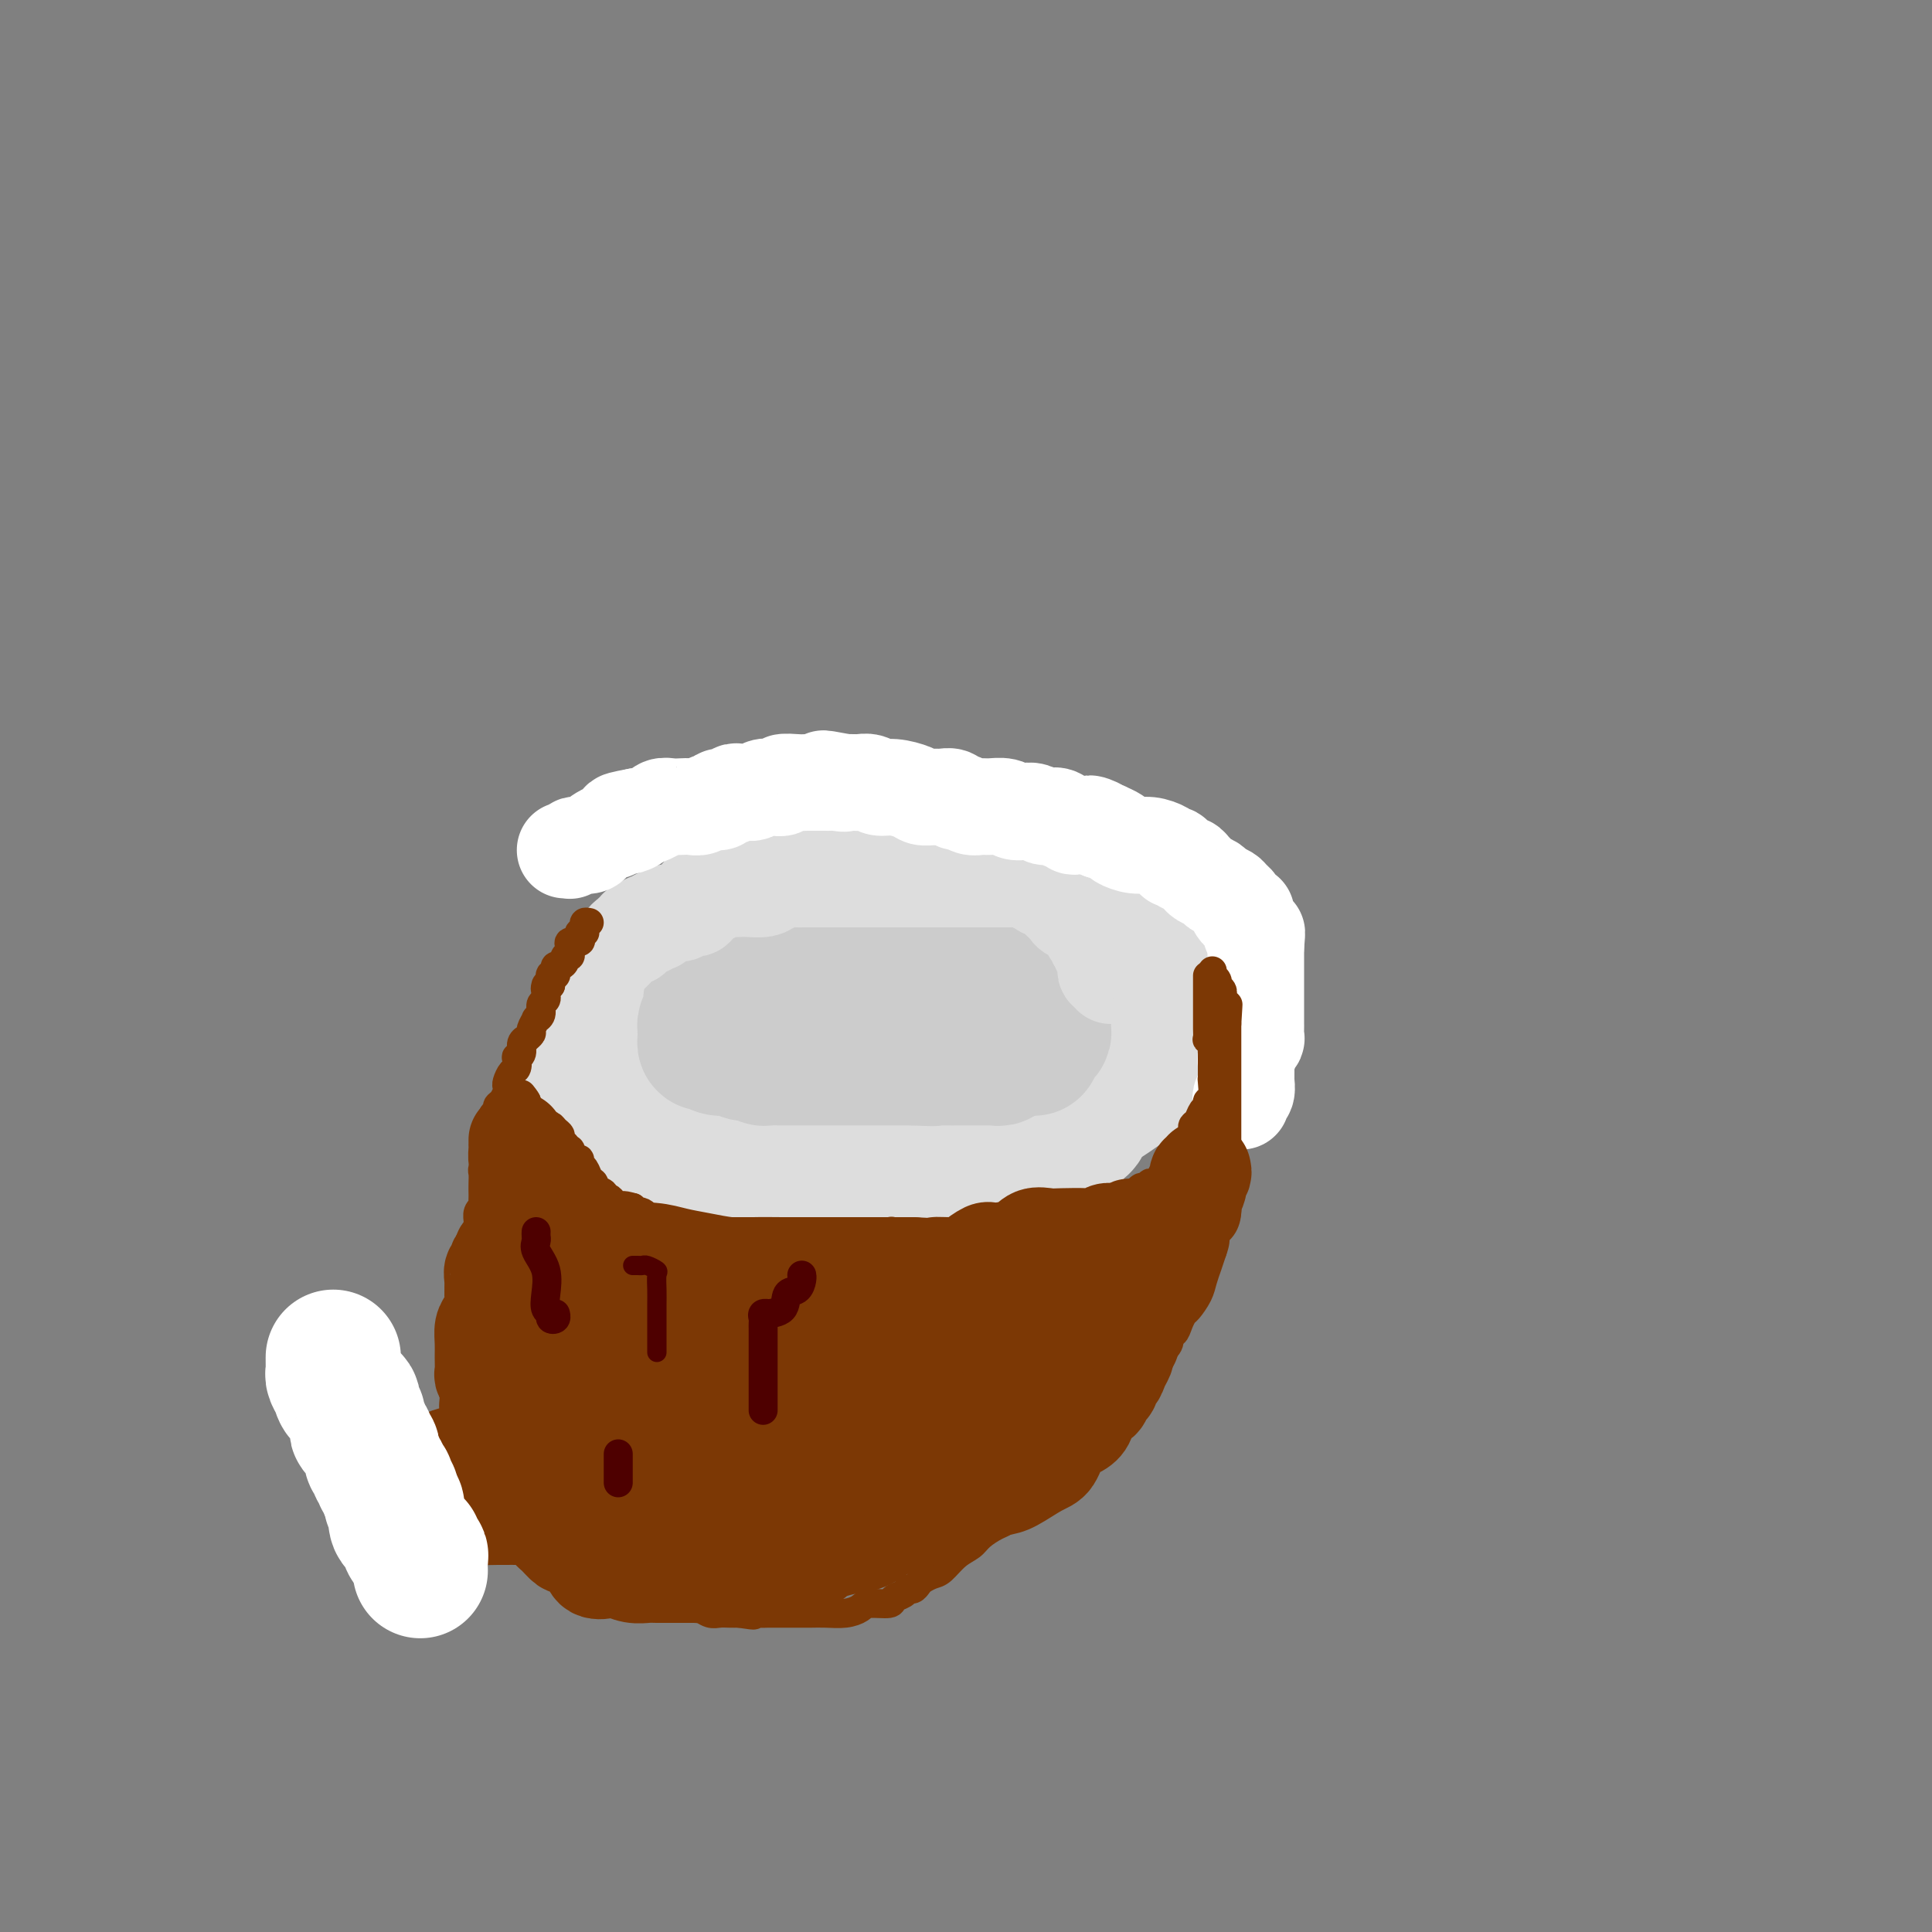 <svg viewBox='0 0 400 400' version='1.1' xmlns='http://www.w3.org/2000/svg' xmlns:xlink='http://www.w3.org/1999/xlink'><rect x="0" y="0" width="400" height="400" fill="#808080" stroke="none"/><g fill='none' stroke='#CCCCCC' stroke-width='28' stroke-linecap='round' stroke-linejoin='round'><path d='M188,209c-0.817,0.002 -1.635,0.003 -2,0c-0.365,-0.003 -0.279,-0.012 -1,0c-0.721,0.012 -2.250,0.044 -4,0c-1.750,-0.044 -3.723,-0.162 -6,0c-2.277,0.162 -4.860,0.606 -8,1c-3.140,0.394 -6.839,0.739 -9,1c-2.161,0.261 -2.786,0.437 -4,1c-1.214,0.563 -3.019,1.513 -4,2c-0.981,0.487 -1.139,0.512 -2,1c-0.861,0.488 -2.427,1.441 -3,2c-0.573,0.559 -0.153,0.726 0,1c0.153,0.274 0.041,0.655 0,1c-0.041,0.345 -0.010,0.655 0,1c0.010,0.345 -0.002,0.725 0,1c0.002,0.275 0.018,0.443 0,1c-0.018,0.557 -0.071,1.501 0,2c0.071,0.499 0.265,0.553 1,1c0.735,0.447 2.012,1.286 3,2c0.988,0.714 1.686,1.303 4,2c2.314,0.697 6.242,1.501 9,2c2.758,0.499 4.346,0.691 9,1c4.654,0.309 12.375,0.733 17,1c4.625,0.267 6.155,0.377 8,0c1.845,-0.377 4.003,-1.243 5,-2c0.997,-0.757 0.831,-1.407 1,-2c0.169,-0.593 0.672,-1.128 1,-2c0.328,-0.872 0.480,-2.079 1,-3c0.520,-0.921 1.409,-1.556 2,-2c0.591,-0.444 0.883,-0.698 1,-1c0.117,-0.302 0.058,-0.651 0,-1'/><path d='M207,220c1.227,-1.880 1.293,-1.082 1,-1c-0.293,0.082 -0.947,-0.554 -1,-1c-0.053,-0.446 0.495,-0.701 -1,-1c-1.495,-0.299 -5.031,-0.640 -8,-1c-2.969,-0.360 -5.369,-0.737 -8,-1c-2.631,-0.263 -5.492,-0.410 -8,-1c-2.508,-0.590 -4.665,-1.622 -7,-2c-2.335,-0.378 -4.850,-0.100 -7,0c-2.150,0.100 -3.934,0.024 -5,0c-1.066,-0.024 -1.413,0.006 -2,0c-0.587,-0.006 -1.413,-0.047 -2,0c-0.587,0.047 -0.935,0.181 -1,0c-0.065,-0.181 0.154,-0.676 0,0c-0.154,0.676 -0.682,2.524 -1,3c-0.318,0.476 -0.425,-0.420 -1,0c-0.575,0.420 -1.618,2.155 -2,3c-0.382,0.845 -0.101,0.801 0,1c0.101,0.199 0.024,0.642 0,1c-0.024,0.358 0.006,0.632 0,1c-0.006,0.368 -0.048,0.831 0,1c0.048,0.169 0.186,0.045 1,0c0.814,-0.045 2.303,-0.012 4,0c1.697,0.012 3.600,0.004 6,0c2.400,-0.004 5.295,-0.003 8,0c2.705,0.003 5.221,0.008 8,0c2.779,-0.008 5.823,-0.028 8,0c2.177,0.028 3.487,0.104 5,0c1.513,-0.104 3.230,-0.389 4,-1c0.770,-0.611 0.592,-1.549 1,-2c0.408,-0.451 1.402,-0.415 2,-1c0.598,-0.585 0.799,-1.793 1,-3'/><path d='M202,215c1.177,-1.283 0.120,-0.992 0,-1c-0.120,-0.008 0.697,-0.316 1,-1c0.303,-0.684 0.094,-1.742 0,-2c-0.094,-0.258 -0.071,0.286 0,0c0.071,-0.286 0.192,-1.401 0,-2c-0.192,-0.599 -0.697,-0.682 -1,-1c-0.303,-0.318 -0.404,-0.870 -1,-1c-0.596,-0.130 -1.686,0.161 -3,0c-1.314,-0.161 -2.854,-0.774 -5,-1c-2.146,-0.226 -4.900,-0.064 -7,0c-2.100,0.064 -3.546,0.032 -5,0c-1.454,-0.032 -2.916,-0.062 -4,0c-1.084,0.062 -1.789,0.216 -3,1c-1.211,0.784 -2.929,2.198 -4,3c-1.071,0.802 -1.496,0.994 -2,1c-0.504,0.006 -1.088,-0.172 -2,0c-0.912,0.172 -2.150,0.695 -3,1c-0.850,0.305 -1.310,0.391 -2,1c-0.690,0.609 -1.609,1.740 -3,2c-1.391,0.260 -3.252,-0.352 -4,0c-0.748,0.352 -0.382,1.666 -1,2c-0.618,0.334 -2.218,-0.314 -3,0c-0.782,0.314 -0.745,1.590 -1,2c-0.255,0.410 -0.800,-0.044 -1,0c-0.200,0.044 -0.054,0.588 0,1c0.054,0.412 0.014,0.691 0,1c-0.014,0.309 -0.004,0.646 0,1c0.004,0.354 0.001,0.724 0,1c-0.001,0.276 -0.000,0.459 0,1c0.000,0.541 0.000,1.440 0,2c-0.000,0.560 -0.000,0.780 0,1'/><path d='M148,227c-0.118,1.621 0.586,0.673 1,1c0.414,0.327 0.536,1.930 2,3c1.464,1.070 4.268,1.607 6,2c1.732,0.393 2.392,0.643 4,1c1.608,0.357 4.163,0.820 6,1c1.837,0.180 2.957,0.078 5,0c2.043,-0.078 5.008,-0.133 8,0c2.992,0.133 6.012,0.452 9,0c2.988,-0.452 5.943,-1.675 9,-2c3.057,-0.325 6.217,0.250 9,0c2.783,-0.250 5.190,-1.324 7,-2c1.810,-0.676 3.022,-0.955 4,-1c0.978,-0.045 1.723,0.144 2,0c0.277,-0.144 0.086,-0.619 0,-1c-0.086,-0.381 -0.068,-0.667 0,-1c0.068,-0.333 0.185,-0.715 1,-1c0.815,-0.285 2.327,-0.475 3,-1c0.673,-0.525 0.506,-1.384 1,-2c0.494,-0.616 1.648,-0.988 2,-2c0.352,-1.012 -0.099,-2.666 0,-3c0.099,-0.334 0.748,0.650 1,0c0.252,-0.650 0.105,-2.933 0,-4c-0.105,-1.067 -0.170,-0.918 0,-1c0.170,-0.082 0.576,-0.394 0,-1c-0.576,-0.606 -2.133,-1.507 -3,-2c-0.867,-0.493 -1.045,-0.580 -2,-1c-0.955,-0.420 -2.687,-1.173 -5,-2c-2.313,-0.827 -5.208,-1.727 -8,-2c-2.792,-0.273 -5.483,0.080 -8,0c-2.517,-0.080 -4.862,-0.594 -7,-1c-2.138,-0.406 -4.069,-0.703 -6,-1'/><path d='M189,204c-6.262,-1.310 -3.918,-1.085 -4,-1c-0.082,0.085 -2.591,0.029 -4,0c-1.409,-0.029 -1.717,-0.032 -2,0c-0.283,0.032 -0.539,0.100 -1,0c-0.461,-0.100 -1.126,-0.367 -2,0c-0.874,0.367 -1.958,1.369 -3,2c-1.042,0.631 -2.044,0.890 -3,1c-0.956,0.110 -1.867,0.071 -3,0c-1.133,-0.071 -2.488,-0.174 -4,0c-1.512,0.174 -3.179,0.625 -5,1c-1.821,0.375 -3.795,0.674 -5,1c-1.205,0.326 -1.642,0.679 -2,1c-0.358,0.321 -0.635,0.610 -1,1c-0.365,0.390 -0.816,0.882 -1,1c-0.184,0.118 -0.102,-0.137 0,0c0.102,0.137 0.223,0.666 0,1c-0.223,0.334 -0.792,0.474 -1,1c-0.208,0.526 -0.056,1.438 0,2c0.056,0.562 0.015,0.775 0,1c-0.015,0.225 -0.004,0.462 0,1c0.004,0.538 0.000,1.377 0,2c-0.000,0.623 0.003,1.031 0,2c-0.003,0.969 -0.013,2.498 0,3c0.013,0.502 0.049,-0.023 0,0c-0.049,0.023 -0.184,0.595 0,1c0.184,0.405 0.685,0.645 1,1c0.315,0.355 0.444,0.827 1,1c0.556,0.173 1.541,0.046 3,0c1.459,-0.046 3.393,-0.012 6,0c2.607,0.012 5.888,0.004 9,0c3.112,-0.004 6.056,-0.002 9,0'/><path d='M177,227c6.368,0.000 8.789,0.000 11,0c2.211,-0.000 4.211,-0.000 6,0c1.789,0.000 3.368,0.000 4,0c0.632,-0.000 0.316,0.000 0,0'/></g>
<g fill='none' stroke='#DDDDDD' stroke-width='28' stroke-linecap='round' stroke-linejoin='round'><path d='M233,195c0.042,-0.424 0.084,-0.848 0,-1c-0.084,-0.152 -0.295,-0.034 -1,0c-0.705,0.034 -1.905,-0.018 -3,-1c-1.095,-0.982 -2.085,-2.894 -4,-4c-1.915,-1.106 -4.754,-1.406 -8,-2c-3.246,-0.594 -6.897,-1.484 -10,-2c-3.103,-0.516 -5.657,-0.660 -8,-1c-2.343,-0.340 -4.473,-0.876 -6,-1c-1.527,-0.124 -2.450,0.163 -3,0c-0.550,-0.163 -0.727,-0.776 -1,-1c-0.273,-0.224 -0.643,-0.060 -1,0c-0.357,0.060 -0.700,0.016 -1,0c-0.300,-0.016 -0.556,-0.004 -1,0c-0.444,0.004 -1.075,0.001 -2,0c-0.925,-0.001 -2.144,-0.001 -3,0c-0.856,0.001 -1.347,0.004 -2,0c-0.653,-0.004 -1.466,-0.015 -3,0c-1.534,0.015 -3.787,0.055 -5,0c-1.213,-0.055 -1.385,-0.207 -2,0c-0.615,0.207 -1.673,0.773 -2,1c-0.327,0.227 0.078,0.116 0,0c-0.078,-0.116 -0.641,-0.238 -1,0c-0.359,0.238 -0.516,0.837 -1,1c-0.484,0.163 -1.295,-0.111 -2,0c-0.705,0.111 -1.305,0.607 -2,1c-0.695,0.393 -1.484,0.684 -2,1c-0.516,0.316 -0.758,0.658 -1,1'/><path d='M158,187c-2.330,0.649 -1.654,-0.230 -2,0c-0.346,0.230 -1.713,1.567 -3,2c-1.287,0.433 -2.495,-0.038 -3,0c-0.505,0.038 -0.306,0.585 -1,1c-0.694,0.415 -2.280,0.699 -3,1c-0.720,0.301 -0.575,0.619 -1,1c-0.425,0.381 -1.419,0.824 -2,1c-0.581,0.176 -0.747,0.083 -1,0c-0.253,-0.083 -0.591,-0.158 -1,0c-0.409,0.158 -0.887,0.549 -1,1c-0.113,0.451 0.138,0.961 0,1c-0.138,0.039 -0.667,-0.393 -1,0c-0.333,0.393 -0.470,1.611 -1,2c-0.530,0.389 -1.452,-0.051 -2,0c-0.548,0.051 -0.720,0.592 -1,1c-0.280,0.408 -0.667,0.683 -1,1c-0.333,0.317 -0.611,0.675 -1,1c-0.389,0.325 -0.888,0.616 -1,1c-0.112,0.384 0.162,0.862 0,1c-0.162,0.138 -0.761,-0.065 -1,0c-0.239,0.065 -0.120,0.398 0,1c0.120,0.602 0.240,1.474 0,2c-0.240,0.526 -0.839,0.707 -1,1c-0.161,0.293 0.114,0.698 0,1c-0.114,0.302 -0.619,0.501 -1,1c-0.381,0.499 -0.637,1.300 -1,2c-0.363,0.700 -0.832,1.301 -1,2c-0.168,0.699 -0.035,1.497 0,2c0.035,0.503 -0.029,0.712 0,1c0.029,0.288 0.151,0.654 0,1c-0.151,0.346 -0.576,0.673 -1,1'/><path d='M126,217c-1.393,3.100 -0.377,1.352 0,1c0.377,-0.352 0.115,0.694 0,1c-0.115,0.306 -0.083,-0.128 0,0c0.083,0.128 0.218,0.818 0,1c-0.218,0.182 -0.790,-0.143 -1,0c-0.210,0.143 -0.060,0.755 0,1c0.060,0.245 0.030,0.122 0,0'/><path d='M232,189c-0.578,0.098 -1.156,0.196 -1,0c0.156,-0.196 1.045,-0.686 0,-1c-1.045,-0.314 -4.025,-0.451 -7,-1c-2.975,-0.549 -5.944,-1.510 -9,-2c-3.056,-0.490 -6.200,-0.510 -10,-1c-3.800,-0.490 -8.256,-1.452 -11,-2c-2.744,-0.548 -3.778,-0.683 -5,-1c-1.222,-0.317 -2.634,-0.817 -5,-1c-2.366,-0.183 -5.685,-0.049 -8,0c-2.315,0.049 -3.626,0.012 -5,0c-1.374,-0.012 -2.812,0.001 -4,0c-1.188,-0.001 -2.125,-0.015 -3,0c-0.875,0.015 -1.687,0.059 -2,0c-0.313,-0.059 -0.125,-0.219 0,0c0.125,0.219 0.187,0.818 0,1c-0.187,0.182 -0.625,-0.054 -1,0c-0.375,0.054 -0.689,0.398 -1,1c-0.311,0.602 -0.621,1.460 -1,2c-0.379,0.540 -0.828,0.760 -1,1c-0.172,0.240 -0.068,0.498 -1,1c-0.932,0.502 -2.899,1.248 -4,2c-1.101,0.752 -1.335,1.510 -2,2c-0.665,0.490 -1.761,0.711 -3,1c-1.239,0.289 -2.619,0.644 -4,1'/><path d='M144,192c-3.890,2.205 -3.616,1.718 -4,2c-0.384,0.282 -1.426,1.332 -2,2c-0.574,0.668 -0.680,0.953 -1,1c-0.320,0.047 -0.855,-0.143 -1,0c-0.145,0.143 0.100,0.618 0,1c-0.100,0.382 -0.544,0.671 -1,1c-0.456,0.329 -0.924,0.696 -1,1c-0.076,0.304 0.240,0.543 0,1c-0.240,0.457 -1.038,1.133 -2,2c-0.962,0.867 -2.090,1.925 -3,3c-0.910,1.075 -1.603,2.167 -2,3c-0.397,0.833 -0.498,1.408 -1,2c-0.502,0.592 -1.406,1.201 -2,2c-0.594,0.799 -0.877,1.786 -1,2c-0.123,0.214 -0.086,-0.347 0,0c0.086,0.347 0.219,1.601 0,2c-0.219,0.399 -0.791,-0.058 -1,0c-0.209,0.058 -0.056,0.631 0,1c0.056,0.369 0.015,0.535 0,1c-0.015,0.465 -0.004,1.229 0,2c0.004,0.771 0.001,1.550 0,2c-0.001,0.450 0.002,0.572 0,1c-0.002,0.428 -0.008,1.161 0,2c0.008,0.839 0.029,1.783 0,2c-0.029,0.217 -0.109,-0.292 0,0c0.109,0.292 0.407,1.384 1,2c0.593,0.616 1.482,0.756 2,1c0.518,0.244 0.665,0.591 1,1c0.335,0.409 0.860,0.879 1,1c0.140,0.121 -0.103,-0.108 0,0c0.103,0.108 0.551,0.554 1,1'/><path d='M128,234c1.329,1.322 1.651,1.626 2,2c0.349,0.374 0.724,0.818 1,1c0.276,0.182 0.451,0.101 1,0c0.549,-0.101 1.471,-0.223 2,0c0.529,0.223 0.666,0.792 1,1c0.334,0.208 0.864,0.056 1,0c0.136,-0.056 -0.121,-0.016 0,0c0.121,0.016 0.622,0.008 1,0c0.378,-0.008 0.635,-0.016 1,0c0.365,0.016 0.839,0.057 1,0c0.161,-0.057 0.008,-0.211 1,0c0.992,0.211 3.127,0.789 4,1c0.873,0.211 0.484,0.057 2,0c1.516,-0.057 4.939,-0.015 6,0c1.061,0.015 -0.238,0.004 1,0c1.238,-0.004 5.014,-0.001 7,0c1.986,0.001 2.181,0.000 3,0c0.819,-0.000 2.261,-0.000 3,0c0.739,0.000 0.775,0.000 1,0c0.225,-0.000 0.641,-0.000 1,0c0.359,0.000 0.662,0.000 1,0c0.338,-0.000 0.711,-0.000 1,0c0.289,0.000 0.494,0.000 1,0c0.506,-0.000 1.315,-0.000 2,0c0.685,0.000 1.247,0.000 2,0c0.753,-0.000 1.696,-0.000 3,0c1.304,0.000 2.968,0.000 5,0c2.032,-0.000 4.431,-0.000 6,0c1.569,0.000 2.307,0.000 3,0c0.693,-0.000 1.341,-0.000 2,0c0.659,0.000 1.330,0.000 2,0'/><path d='M196,239c8.394,-0.001 3.381,-0.003 2,0c-1.381,0.003 0.872,0.011 2,0c1.128,-0.011 1.131,-0.040 2,0c0.869,0.040 2.603,0.151 4,0c1.397,-0.151 2.458,-0.564 4,-1c1.542,-0.436 3.565,-0.895 5,-1c1.435,-0.105 2.283,0.145 3,0c0.717,-0.145 1.305,-0.686 2,-1c0.695,-0.314 1.498,-0.402 2,-1c0.502,-0.598 0.704,-1.707 1,-2c0.296,-0.293 0.687,0.231 1,0c0.313,-0.231 0.549,-1.215 1,-2c0.451,-0.785 1.118,-1.370 2,-2c0.882,-0.630 1.980,-1.306 3,-2c1.020,-0.694 1.961,-1.407 3,-2c1.039,-0.593 2.177,-1.065 3,-2c0.823,-0.935 1.330,-2.333 2,-3c0.670,-0.667 1.504,-0.604 2,-1c0.496,-0.396 0.654,-1.251 1,-2c0.346,-0.749 0.881,-1.393 1,-2c0.119,-0.607 -0.179,-1.177 0,-2c0.179,-0.823 0.833,-1.901 1,-3c0.167,-1.099 -0.154,-2.221 0,-3c0.154,-0.779 0.783,-1.216 1,-2c0.217,-0.784 0.020,-1.917 0,-3c-0.020,-1.083 0.135,-2.118 0,-3c-0.135,-0.882 -0.561,-1.612 -1,-2c-0.439,-0.388 -0.891,-0.434 -1,-1c-0.109,-0.566 0.124,-1.652 0,-2c-0.124,-0.348 -0.607,0.044 -1,0c-0.393,-0.044 -0.697,-0.522 -1,-1'/><path d='M240,193c-0.990,-0.798 -1.463,0.206 -2,0c-0.537,-0.206 -1.136,-1.623 -3,-2c-1.864,-0.377 -4.994,0.287 -7,0c-2.006,-0.287 -2.889,-1.526 -4,-2c-1.111,-0.474 -2.452,-0.184 -4,0c-1.548,0.184 -3.305,0.261 -4,0c-0.695,-0.261 -0.330,-0.858 -1,-1c-0.670,-0.142 -2.375,0.173 -3,0c-0.625,-0.173 -0.169,-0.835 -1,-1c-0.831,-0.165 -2.947,0.166 -4,0c-1.053,-0.166 -1.041,-0.829 -2,-1c-0.959,-0.171 -2.888,0.151 -4,0c-1.112,-0.151 -1.409,-0.776 -2,-1c-0.591,-0.224 -1.478,-0.046 -2,0c-0.522,0.046 -0.679,-0.040 -1,0c-0.321,0.040 -0.804,0.207 -1,0c-0.196,-0.207 -0.104,-0.787 0,-1c0.104,-0.213 0.220,-0.057 0,0c-0.220,0.057 -0.777,0.016 -1,0c-0.223,-0.016 -0.111,-0.008 0,0'/></g>
<g fill='none' stroke='#CCCCCC' stroke-width='28' stroke-linecap='round' stroke-linejoin='round'><path d='M214,217c0.033,-0.311 0.065,-0.623 0,-1c-0.065,-0.377 -0.228,-0.821 0,-1c0.228,-0.179 0.846,-0.094 1,0c0.154,0.094 -0.155,0.199 0,0c0.155,-0.199 0.774,-0.700 1,-1c0.226,-0.300 0.060,-0.399 0,-1c-0.060,-0.601 -0.013,-1.705 0,-2c0.013,-0.295 -0.007,0.219 0,0c0.007,-0.219 0.040,-1.172 0,-2c-0.040,-0.828 -0.154,-1.531 0,-2c0.154,-0.469 0.577,-0.704 1,-1c0.423,-0.296 0.845,-0.653 1,-1c0.155,-0.347 0.041,-0.684 0,-1c-0.041,-0.316 -0.011,-0.609 0,-1c0.011,-0.391 0.002,-0.878 0,-1c-0.002,-0.122 0.001,0.122 0,0c-0.001,-0.122 -0.007,-0.610 0,-1c0.007,-0.390 0.028,-0.683 0,-1c-0.028,-0.317 -0.104,-0.657 0,-1c0.104,-0.343 0.389,-0.688 0,-1c-0.389,-0.312 -1.452,-0.592 -2,-1c-0.548,-0.408 -0.580,-0.944 -1,-1c-0.420,-0.056 -1.229,0.370 -2,0c-0.771,-0.370 -1.506,-1.534 -2,-2c-0.494,-0.466 -0.747,-0.233 -1,0'/><path d='M210,194c-1.673,-0.774 -1.854,-0.207 -2,0c-0.146,0.207 -0.257,0.056 -1,0c-0.743,-0.056 -2.117,-0.015 -3,0c-0.883,0.015 -1.276,0.004 -2,0c-0.724,-0.004 -1.781,-0.001 -3,0c-1.219,0.001 -2.600,0.000 -4,0c-1.400,-0.000 -2.818,-0.000 -4,0c-1.182,0.000 -2.126,0.000 -3,0c-0.874,-0.000 -1.677,-0.000 -3,0c-1.323,0.000 -3.167,0.000 -4,0c-0.833,-0.000 -0.657,-0.000 -1,0c-0.343,0.000 -1.205,0.000 -2,0c-0.795,-0.000 -1.523,-0.001 -2,0c-0.477,0.001 -0.704,0.003 -1,0c-0.296,-0.003 -0.659,-0.011 -1,0c-0.341,0.011 -0.658,0.041 -1,0c-0.342,-0.041 -0.710,-0.152 -1,0c-0.290,0.152 -0.504,0.566 -1,1c-0.496,0.434 -1.275,0.889 -2,1c-0.725,0.111 -1.395,-0.121 -2,0c-0.605,0.121 -1.146,0.597 -2,1c-0.854,0.403 -2.020,0.734 -3,1c-0.980,0.266 -1.773,0.467 -3,1c-1.227,0.533 -2.889,1.400 -4,2c-1.111,0.600 -1.670,0.935 -2,1c-0.330,0.065 -0.432,-0.141 -1,0c-0.568,0.141 -1.602,0.629 -2,1c-0.398,0.371 -0.158,0.625 0,1c0.158,0.375 0.235,0.870 0,1c-0.235,0.130 -0.781,-0.106 -1,0c-0.219,0.106 -0.109,0.553 0,1'/><path d='M149,206c-3.571,1.974 -0.999,0.910 0,1c0.999,0.090 0.425,1.333 0,2c-0.425,0.667 -0.702,0.756 -1,1c-0.298,0.244 -0.615,0.642 -1,1c-0.385,0.358 -0.836,0.674 -1,1c-0.164,0.326 -0.042,0.661 0,1c0.042,0.339 0.002,0.683 0,1c-0.002,0.317 0.034,0.606 0,1c-0.034,0.394 -0.136,0.894 0,1c0.136,0.106 0.511,-0.182 1,0c0.489,0.182 1.091,0.832 2,1c0.909,0.168 2.123,-0.147 3,0c0.877,0.147 1.415,0.757 2,1c0.585,0.243 1.216,0.118 2,0c0.784,-0.118 1.719,-0.228 2,0c0.281,0.228 -0.093,0.793 0,1c0.093,0.207 0.654,0.055 1,0c0.346,-0.055 0.479,-0.015 1,0c0.521,0.015 1.431,0.004 2,0c0.569,-0.004 0.798,-0.001 2,0c1.202,0.001 3.376,0.000 5,0c1.624,-0.000 2.697,-0.000 4,0c1.303,0.000 2.836,0.000 4,0c1.164,-0.000 1.957,-0.000 3,0c1.043,0.000 2.334,0.000 3,0c0.666,-0.000 0.707,-0.000 1,0c0.293,0.000 0.838,0.000 1,0c0.162,-0.000 -0.060,-0.000 0,0c0.060,0.000 0.401,0.000 1,0c0.599,-0.000 1.457,-0.000 2,0c0.543,0.000 0.772,0.000 1,0'/><path d='M189,219c6.737,0.309 3.580,0.083 3,0c-0.580,-0.083 1.417,-0.022 3,0c1.583,0.022 2.753,0.006 4,0c1.247,-0.006 2.572,-0.002 3,0c0.428,0.002 -0.040,0.000 0,0c0.040,-0.000 0.589,0.001 1,0c0.411,-0.001 0.685,-0.004 1,0c0.315,0.004 0.673,0.016 1,0c0.327,-0.016 0.624,-0.060 1,0c0.376,0.060 0.832,0.222 1,0c0.168,-0.222 0.048,-0.829 0,-1c-0.048,-0.171 -0.023,0.094 0,0c0.023,-0.094 0.044,-0.547 0,-1c-0.044,-0.453 -0.151,-0.905 0,-1c0.151,-0.095 0.562,0.168 1,0c0.438,-0.168 0.902,-0.766 1,-1c0.098,-0.234 -0.170,-0.105 0,0c0.170,0.105 0.778,0.186 1,0c0.222,-0.186 0.060,-0.637 0,-1c-0.060,-0.363 -0.016,-0.636 0,-1c0.016,-0.364 0.005,-0.818 0,-1c-0.005,-0.182 -0.002,-0.091 0,0'/></g>
<g fill='none' stroke='#DDDDDD' stroke-width='20' stroke-linecap='round' stroke-linejoin='round'><path d='M127,197c-0.089,0.092 -0.177,0.183 0,0c0.177,-0.183 0.621,-0.642 1,-1c0.379,-0.358 0.694,-0.617 1,-1c0.306,-0.383 0.602,-0.891 1,-1c0.398,-0.109 0.899,0.182 1,0c0.101,-0.182 -0.198,-0.837 0,-1c0.198,-0.163 0.893,0.166 1,0c0.107,-0.166 -0.374,-0.828 0,-1c0.374,-0.172 1.602,0.146 2,0c0.398,-0.146 -0.034,-0.756 0,-1c0.034,-0.244 0.533,-0.122 1,0c0.467,0.122 0.902,0.243 1,0c0.098,-0.243 -0.143,-0.849 0,-1c0.143,-0.151 0.668,0.152 1,0c0.332,-0.152 0.470,-0.759 1,-1c0.530,-0.241 1.452,-0.116 2,0c0.548,0.116 0.721,0.225 1,0c0.279,-0.225 0.662,-0.782 1,-1c0.338,-0.218 0.629,-0.097 1,0c0.371,0.097 0.820,0.171 1,0c0.180,-0.171 0.090,-0.585 0,-1'/><path d='M144,187c2.849,-1.789 1.470,-1.263 1,-1c-0.470,0.263 -0.031,0.263 0,0c0.031,-0.263 -0.344,-0.788 0,-1c0.344,-0.212 1.409,-0.109 2,0c0.591,0.109 0.710,0.225 1,0c0.290,-0.225 0.753,-0.792 1,-1c0.247,-0.208 0.278,-0.059 1,0c0.722,0.059 2.136,0.026 3,0c0.864,-0.026 1.177,-0.045 2,0c0.823,0.045 2.156,0.156 3,0c0.844,-0.156 1.199,-0.578 2,-1c0.801,-0.422 2.049,-0.845 3,-1c0.951,-0.155 1.605,-0.041 2,0c0.395,0.041 0.532,0.011 1,0c0.468,-0.011 1.268,-0.003 2,0c0.732,0.003 1.396,0.001 2,0c0.604,-0.001 1.149,-0.000 2,0c0.851,0.000 2.009,0.000 3,0c0.991,-0.000 1.814,-0.000 3,0c1.186,0.000 2.733,0.000 4,0c1.267,-0.000 2.253,-0.000 3,0c0.747,0.000 1.255,0.000 2,0c0.745,-0.000 1.725,-0.000 2,0c0.275,0.000 -0.157,0.000 0,0c0.157,-0.000 0.902,-0.000 2,0c1.098,0.000 2.549,0.000 4,0'/><path d='M195,182c5.427,0.000 2.994,0.000 3,0c0.006,-0.000 2.449,-0.000 4,0c1.551,0.000 2.208,0.000 3,0c0.792,-0.000 1.718,-0.000 2,0c0.282,0.000 -0.080,0.000 0,0c0.080,-0.000 0.603,-0.001 1,0c0.397,0.001 0.670,0.004 1,0c0.330,-0.004 0.718,-0.016 1,0c0.282,0.016 0.458,0.061 1,0c0.542,-0.061 1.451,-0.226 2,0c0.549,0.226 0.739,0.844 1,1c0.261,0.156 0.595,-0.151 1,0c0.405,0.151 0.882,0.762 1,1c0.118,0.238 -0.123,0.105 0,0c0.123,-0.105 0.611,-0.183 1,0c0.389,0.183 0.681,0.627 1,1c0.319,0.373 0.667,0.674 1,1c0.333,0.326 0.652,0.678 1,1c0.348,0.322 0.724,0.615 1,1c0.276,0.385 0.453,0.863 1,1c0.547,0.137 1.466,-0.068 2,0c0.534,0.068 0.683,0.410 1,1c0.317,0.590 0.803,1.429 1,2c0.197,0.571 0.105,0.874 0,1c-0.105,0.126 -0.224,0.075 0,0c0.224,-0.075 0.791,-0.174 1,0c0.209,0.174 0.060,0.621 0,1c-0.060,0.379 -0.030,0.689 0,1'/><path d='M227,195c1.790,1.864 1.264,1.024 1,1c-0.264,-0.024 -0.267,0.767 0,1c0.267,0.233 0.802,-0.091 1,0c0.198,0.091 0.057,0.598 0,1c-0.057,0.402 -0.029,0.700 0,1c0.029,0.300 0.060,0.603 0,1c-0.060,0.397 -0.212,0.890 0,1c0.212,0.110 0.788,-0.163 1,0c0.212,0.163 0.061,0.761 0,1c-0.061,0.239 -0.030,0.120 0,0'/></g>
<g fill='none' stroke='#FFFFFF' stroke-width='20' stroke-linecap='round' stroke-linejoin='round'><path d='M257,228c-0.113,-0.366 -0.227,-0.732 0,-1c0.227,-0.268 0.793,-0.439 1,-1c0.207,-0.561 0.054,-1.511 0,-2c-0.054,-0.489 -0.011,-0.516 0,-1c0.011,-0.484 -0.012,-1.425 0,-2c0.012,-0.575 0.060,-0.785 0,-1c-0.060,-0.215 -0.226,-0.434 0,-1c0.226,-0.566 0.845,-1.479 1,-2c0.155,-0.521 -0.155,-0.650 0,-1c0.155,-0.350 0.773,-0.920 1,-1c0.227,-0.080 0.061,0.329 0,0c-0.061,-0.329 -0.016,-1.397 0,-2c0.016,-0.603 0.004,-0.742 0,-1c-0.004,-0.258 -0.001,-0.633 0,-1c0.001,-0.367 0.000,-0.724 0,-1c-0.000,-0.276 -0.000,-0.472 0,-1c0.000,-0.528 0.000,-1.388 0,-2c-0.000,-0.612 -0.000,-0.976 0,-1c0.000,-0.024 0.000,0.293 0,0c-0.000,-0.293 -0.000,-1.196 0,-2c0.000,-0.804 0.000,-1.511 0,-2c-0.000,-0.489 -0.000,-0.761 0,-1c0.000,-0.239 0.000,-0.446 0,-1c-0.000,-0.554 -0.000,-1.457 0,-2c0.000,-0.543 0.000,-0.727 0,-1c-0.000,-0.273 -0.000,-0.637 0,-1'/><path d='M260,196c0.447,-5.130 0.063,-1.955 0,-1c-0.063,0.955 0.194,-0.308 0,-1c-0.194,-0.692 -0.839,-0.811 -1,-1c-0.161,-0.189 0.163,-0.446 0,-1c-0.163,-0.554 -0.813,-1.405 -1,-2c-0.187,-0.595 0.090,-0.933 0,-1c-0.090,-0.067 -0.548,0.137 -1,0c-0.452,-0.137 -0.899,-0.614 -1,-1c-0.101,-0.386 0.143,-0.681 0,-1c-0.143,-0.319 -0.672,-0.663 -1,-1c-0.328,-0.337 -0.455,-0.668 -1,-1c-0.545,-0.332 -1.508,-0.666 -2,-1c-0.492,-0.334 -0.513,-0.668 -1,-1c-0.487,-0.332 -1.440,-0.662 -2,-1c-0.560,-0.338 -0.727,-0.683 -1,-1c-0.273,-0.317 -0.652,-0.606 -1,-1c-0.348,-0.394 -0.667,-0.894 -1,-1c-0.333,-0.106 -0.682,0.182 -1,0c-0.318,-0.182 -0.607,-0.833 -1,-1c-0.393,-0.167 -0.891,0.149 -1,0c-0.109,-0.149 0.172,-0.762 0,-1c-0.172,-0.238 -0.797,-0.101 -1,0c-0.203,0.101 0.015,0.168 0,0c-0.015,-0.168 -0.265,-0.570 -1,-1c-0.735,-0.430 -1.956,-0.890 -3,-1c-1.044,-0.110 -1.911,0.128 -3,0c-1.089,-0.128 -2.400,-0.623 -3,-1c-0.600,-0.377 -0.491,-0.637 -1,-1c-0.509,-0.363 -1.637,-0.828 -2,-1c-0.363,-0.172 0.039,-0.049 0,0c-0.039,0.049 -0.520,0.025 -1,0'/><path d='M228,172c-4.201,-2.238 -1.703,-1.332 -1,-1c0.703,0.332 -0.389,0.090 -1,0c-0.611,-0.090 -0.741,-0.028 -1,0c-0.259,0.028 -0.647,0.023 -1,0c-0.353,-0.023 -0.671,-0.062 -1,0c-0.329,0.062 -0.670,0.227 -1,0c-0.330,-0.227 -0.651,-0.844 -1,-1c-0.349,-0.156 -0.726,0.151 -1,0c-0.274,-0.151 -0.443,-0.759 -1,-1c-0.557,-0.241 -1.500,-0.116 -2,0c-0.500,0.116 -0.556,0.223 -1,0c-0.444,-0.223 -1.278,-0.778 -2,-1c-0.722,-0.222 -1.334,-0.112 -2,0c-0.666,0.112 -1.385,0.227 -2,0c-0.615,-0.227 -1.124,-0.797 -2,-1c-0.876,-0.203 -2.119,-0.039 -3,0c-0.881,0.039 -1.401,-0.046 -2,0c-0.599,0.046 -1.277,0.223 -2,0c-0.723,-0.223 -1.492,-0.844 -2,-1c-0.508,-0.156 -0.755,0.155 -1,0c-0.245,-0.155 -0.486,-0.776 -1,-1c-0.514,-0.224 -1.299,-0.050 -2,0c-0.701,0.050 -1.318,-0.024 -2,0c-0.682,0.024 -1.428,0.146 -2,0c-0.572,-0.146 -0.969,-0.561 -2,-1c-1.031,-0.439 -2.695,-0.902 -4,-1c-1.305,-0.098 -2.250,0.170 -3,0c-0.750,-0.170 -1.304,-0.778 -2,-1c-0.696,-0.222 -1.534,-0.060 -2,0c-0.466,0.060 -0.562,0.017 -1,0c-0.438,-0.017 -1.219,-0.009 -2,0'/><path d='M175,162c-8.376,-1.547 -2.817,-0.415 -1,0c1.817,0.415 -0.108,0.111 -1,0c-0.892,-0.111 -0.750,-0.030 -1,0c-0.250,0.030 -0.893,0.008 -1,0c-0.107,-0.008 0.321,-0.002 0,0c-0.321,0.002 -1.390,-0.000 -2,0c-0.610,0.000 -0.761,0.004 -1,0c-0.239,-0.004 -0.568,-0.015 -1,0c-0.432,0.015 -0.969,0.056 -2,0c-1.031,-0.056 -2.556,-0.207 -3,0c-0.444,0.207 0.193,0.774 0,1c-0.193,0.226 -1.218,0.113 -2,0c-0.782,-0.113 -1.323,-0.226 -2,0c-0.677,0.226 -1.491,0.792 -2,1c-0.509,0.208 -0.712,0.060 -1,0c-0.288,-0.060 -0.659,-0.031 -1,0c-0.341,0.031 -0.650,0.065 -1,0c-0.350,-0.065 -0.741,-0.229 -1,0c-0.259,0.229 -0.387,0.850 -1,1c-0.613,0.150 -1.711,-0.170 -2,0c-0.289,0.170 0.232,0.830 0,1c-0.232,0.170 -1.217,-0.150 -2,0c-0.783,0.150 -1.365,0.771 -2,1c-0.635,0.229 -1.323,0.065 -2,0c-0.677,-0.065 -1.343,-0.033 -2,0c-0.657,0.033 -1.306,0.065 -2,0c-0.694,-0.065 -1.432,-0.227 -2,0c-0.568,0.227 -0.967,0.844 -1,1c-0.033,0.156 0.299,-0.150 0,0c-0.299,0.150 -1.228,0.757 -2,1c-0.772,0.243 -1.386,0.121 -2,0'/><path d='M132,169c-6.831,1.250 -2.408,0.875 -1,1c1.408,0.125 -0.199,0.751 -1,1c-0.801,0.249 -0.796,0.122 -1,0c-0.204,-0.122 -0.618,-0.240 -1,0c-0.382,0.240 -0.731,0.839 -1,1c-0.269,0.161 -0.457,-0.114 -1,0c-0.543,0.114 -1.441,0.618 -2,1c-0.559,0.382 -0.781,0.642 -1,1c-0.219,0.358 -0.436,0.814 -1,1c-0.564,0.186 -1.475,0.102 -2,0c-0.525,-0.102 -0.663,-0.224 -1,0c-0.337,0.224 -0.874,0.792 -1,1c-0.126,0.208 0.158,0.056 0,0c-0.158,-0.056 -0.760,-0.016 -1,0c-0.240,0.016 -0.120,0.008 0,0'/></g>
<g fill='none' stroke='#7C3805' stroke-width='6' stroke-linecap='round' stroke-linejoin='round'><path d='M122,191c-0.425,-0.083 -0.849,-0.167 -1,0c-0.151,0.167 -0.027,0.583 0,1c0.027,0.417 -0.043,0.834 0,1c0.043,0.166 0.200,0.082 0,0c-0.200,-0.082 -0.758,-0.163 -1,0c-0.242,0.163 -0.170,0.570 0,1c0.170,0.430 0.438,0.885 0,1c-0.438,0.115 -1.580,-0.109 -2,0c-0.420,0.109 -0.116,0.550 0,1c0.116,0.450 0.046,0.908 0,1c-0.046,0.092 -0.068,-0.182 0,0c0.068,0.182 0.225,0.818 0,1c-0.225,0.182 -0.831,-0.092 -1,0c-0.169,0.092 0.099,0.550 0,1c-0.099,0.450 -0.566,0.891 -1,1c-0.434,0.109 -0.834,-0.116 -1,0c-0.166,0.116 -0.097,0.573 0,1c0.097,0.427 0.222,0.826 0,1c-0.222,0.174 -0.790,0.124 -1,0c-0.210,-0.124 -0.060,-0.321 0,0c0.060,0.321 0.030,1.161 0,2'/><path d='M114,204c-1.464,1.968 -1.123,0.387 -1,0c0.123,-0.387 0.029,0.420 0,1c-0.029,0.580 0.007,0.932 0,1c-0.007,0.068 -0.059,-0.149 0,0c0.059,0.149 0.227,0.665 0,1c-0.227,0.335 -0.850,0.489 -1,1c-0.150,0.511 0.171,1.379 0,2c-0.171,0.621 -0.834,0.993 -1,1c-0.166,0.007 0.167,-0.353 0,0c-0.167,0.353 -0.833,1.417 -1,2c-0.167,0.583 0.167,0.684 0,1c-0.167,0.316 -0.833,0.845 -1,1c-0.167,0.155 0.165,-0.066 0,0c-0.165,0.066 -0.828,0.417 -1,1c-0.172,0.583 0.147,1.398 0,2c-0.147,0.602 -0.761,0.991 -1,1c-0.239,0.009 -0.103,-0.362 0,0c0.103,0.362 0.172,1.458 0,2c-0.172,0.542 -0.585,0.530 -1,1c-0.415,0.470 -0.833,1.421 -1,2c-0.167,0.579 -0.082,0.785 0,1c0.082,0.215 0.162,0.437 0,1c-0.162,0.563 -0.565,1.465 -1,2c-0.435,0.535 -0.901,0.703 -1,1c-0.099,0.297 0.169,0.723 0,1c-0.169,0.277 -0.777,0.407 -1,1c-0.223,0.593 -0.063,1.651 0,2c0.063,0.349 0.027,-0.009 0,0c-0.027,0.009 -0.046,0.387 0,1c0.046,0.613 0.156,1.461 0,2c-0.156,0.539 -0.578,0.770 -1,1'/><path d='M101,237c-2.012,5.053 -0.543,1.185 0,0c0.543,-1.185 0.160,0.312 0,1c-0.160,0.688 -0.095,0.568 0,1c0.095,0.432 0.222,1.415 0,2c-0.222,0.585 -0.791,0.771 -1,1c-0.209,0.229 -0.056,0.500 0,1c0.056,0.500 0.016,1.230 0,2c-0.016,0.770 -0.008,1.582 0,2c0.008,0.418 0.016,0.444 0,1c-0.016,0.556 -0.057,1.644 0,2c0.057,0.356 0.212,-0.018 0,0c-0.212,0.018 -0.793,0.428 -1,1c-0.207,0.572 -0.041,1.305 0,2c0.041,0.695 -0.041,1.352 0,2c0.041,0.648 0.207,1.287 0,2c-0.207,0.713 -0.788,1.502 -1,2c-0.212,0.498 -0.057,0.707 0,1c0.057,0.293 0.015,0.670 0,1c-0.015,0.330 -0.004,0.613 0,1c0.004,0.387 0.001,0.877 0,1c-0.001,0.123 -0.000,-0.122 0,0c0.000,0.122 0.000,0.610 0,1c-0.000,0.390 -0.000,0.682 0,1c0.000,0.318 0.000,0.662 0,1c-0.000,0.338 -0.000,0.671 0,1c0.000,0.329 0.000,0.654 0,1c-0.000,0.346 -0.000,0.711 0,1c0.000,0.289 0.000,0.500 0,1c-0.000,0.500 -0.000,1.288 0,2c0.000,0.712 0.000,1.346 0,2c-0.000,0.654 -0.000,1.327 0,2'/><path d='M98,276c-0.464,5.941 -0.124,1.292 0,0c0.124,-1.292 0.033,0.771 0,2c-0.033,1.229 -0.009,1.624 0,2c0.009,0.376 0.002,0.732 0,1c-0.002,0.268 0.002,0.446 0,1c-0.002,0.554 -0.011,1.484 0,2c0.011,0.516 0.041,0.618 0,1c-0.041,0.382 -0.155,1.042 0,2c0.155,0.958 0.577,2.212 1,3c0.423,0.788 0.845,1.110 1,2c0.155,0.890 0.041,2.346 0,3c-0.041,0.654 -0.011,0.504 0,1c0.011,0.496 0.002,1.639 0,2c-0.002,0.361 0.002,-0.058 0,0c-0.002,0.058 -0.011,0.594 0,1c0.011,0.406 0.042,0.682 0,1c-0.042,0.318 -0.156,0.680 0,1c0.156,0.320 0.581,0.599 1,1c0.419,0.401 0.833,0.922 1,1c0.167,0.078 0.087,-0.289 0,0c-0.087,0.289 -0.181,1.233 0,2c0.181,0.767 0.636,1.356 1,2c0.364,0.644 0.636,1.343 1,2c0.364,0.657 0.819,1.272 1,2c0.181,0.728 0.086,1.567 0,2c-0.086,0.433 -0.164,0.459 0,1c0.164,0.541 0.569,1.598 1,2c0.431,0.402 0.889,0.149 1,0c0.111,-0.149 -0.124,-0.194 0,0c0.124,0.194 0.607,0.627 1,1c0.393,0.373 0.697,0.687 1,1'/><path d='M109,318c1.405,2.869 0.418,1.542 0,1c-0.418,-0.542 -0.266,-0.300 0,0c0.266,0.300 0.645,0.657 1,1c0.355,0.343 0.687,0.670 1,1c0.313,0.330 0.608,0.662 1,1c0.392,0.338 0.882,0.683 1,1c0.118,0.317 -0.137,0.606 0,1c0.137,0.394 0.666,0.895 1,1c0.334,0.105 0.473,-0.184 1,0c0.527,0.184 1.440,0.841 2,1c0.560,0.159 0.765,-0.182 1,0c0.235,0.182 0.501,0.885 1,1c0.499,0.115 1.232,-0.357 2,0c0.768,0.357 1.572,1.545 2,2c0.428,0.455 0.481,0.178 1,0c0.519,-0.178 1.504,-0.258 2,0c0.496,0.258 0.503,0.853 1,1c0.497,0.147 1.483,-0.153 2,0c0.517,0.153 0.566,0.759 1,1c0.434,0.241 1.253,0.117 2,0c0.747,-0.117 1.421,-0.229 2,0c0.579,0.229 1.062,0.797 2,1c0.938,0.203 2.330,0.039 3,0c0.670,-0.039 0.616,0.046 1,0c0.384,-0.046 1.205,-0.223 2,0c0.795,0.223 1.564,0.844 2,1c0.436,0.156 0.540,-0.154 1,0c0.460,0.154 1.278,0.773 2,1c0.722,0.227 1.348,0.061 2,0c0.652,-0.061 1.329,-0.017 2,0c0.671,0.017 1.335,0.009 2,0'/><path d='M153,334c4.997,0.774 2.489,0.207 2,0c-0.489,-0.207 1.041,-0.056 2,0c0.959,0.056 1.346,0.015 2,0c0.654,-0.015 1.574,-0.004 2,0c0.426,0.004 0.357,0.001 1,0c0.643,-0.001 1.999,0.000 3,0c1.001,-0.000 1.648,-0.003 2,0c0.352,0.003 0.410,0.011 1,0c0.590,-0.011 1.714,-0.041 3,0c1.286,0.041 2.735,0.151 4,0c1.265,-0.151 2.346,-0.565 3,-1c0.654,-0.435 0.882,-0.891 2,-1c1.118,-0.109 3.126,0.129 4,0c0.874,-0.129 0.616,-0.626 1,-1c0.384,-0.374 1.412,-0.625 2,-1c0.588,-0.375 0.738,-0.875 1,-1c0.262,-0.125 0.636,0.123 1,0c0.364,-0.123 0.719,-0.617 1,-1c0.281,-0.383 0.488,-0.655 1,-1c0.512,-0.345 1.329,-0.764 2,-1c0.671,-0.236 1.195,-0.291 2,-1c0.805,-0.709 1.892,-2.073 3,-3c1.108,-0.927 2.238,-1.417 3,-2c0.762,-0.583 1.157,-1.259 2,-2c0.843,-0.741 2.134,-1.546 3,-2c0.866,-0.454 1.307,-0.555 2,-1c0.693,-0.445 1.639,-1.232 3,-2c1.361,-0.768 3.138,-1.515 4,-2c0.862,-0.485 0.809,-0.707 1,-1c0.191,-0.293 0.626,-0.655 1,-1c0.374,-0.345 0.687,-0.672 1,-1'/><path d='M218,308c5.415,-3.904 1.952,-1.664 1,-1c-0.952,0.664 0.606,-0.246 1,-1c0.394,-0.754 -0.375,-1.350 0,-2c0.375,-0.650 1.893,-1.353 3,-2c1.107,-0.647 1.802,-1.238 2,-2c0.198,-0.762 -0.101,-1.697 0,-2c0.101,-0.303 0.600,0.025 1,0c0.400,-0.025 0.699,-0.402 1,-1c0.301,-0.598 0.604,-1.416 1,-2c0.396,-0.584 0.884,-0.935 1,-1c0.116,-0.065 -0.142,0.156 0,0c0.142,-0.156 0.682,-0.688 1,-1c0.318,-0.312 0.414,-0.402 1,-1c0.586,-0.598 1.661,-1.704 2,-2c0.339,-0.296 -0.059,0.216 0,0c0.059,-0.216 0.575,-1.161 1,-2c0.425,-0.839 0.760,-1.572 1,-2c0.240,-0.428 0.384,-0.551 1,-1c0.616,-0.449 1.705,-1.224 2,-2c0.295,-0.776 -0.205,-1.551 0,-2c0.205,-0.449 1.116,-0.571 2,-1c0.884,-0.429 1.743,-1.166 2,-2c0.257,-0.834 -0.087,-1.766 0,-2c0.087,-0.234 0.604,0.230 1,0c0.396,-0.230 0.669,-1.153 1,-2c0.331,-0.847 0.719,-1.619 1,-2c0.281,-0.381 0.457,-0.370 1,-1c0.543,-0.630 1.455,-1.901 2,-3c0.545,-1.099 0.724,-2.027 1,-3c0.276,-0.973 0.650,-1.992 1,-3c0.350,-1.008 0.675,-2.004 1,-3'/><path d='M251,259c1.287,-3.540 0.005,-2.889 0,-3c-0.005,-0.111 1.267,-0.985 2,-2c0.733,-1.015 0.929,-2.173 1,-3c0.071,-0.827 0.019,-1.325 0,-2c-0.019,-0.675 -0.005,-1.528 0,-2c0.005,-0.472 0.001,-0.563 0,-1c-0.001,-0.437 -0.000,-1.221 0,-2c0.000,-0.779 0.000,-1.553 0,-2c-0.000,-0.447 -0.000,-0.567 0,-1c0.000,-0.433 0.000,-1.180 0,-2c-0.000,-0.820 -0.000,-1.712 0,-2c0.000,-0.288 0.000,0.029 0,0c-0.000,-0.029 -0.000,-0.402 0,-1c0.000,-0.598 0.000,-1.419 0,-2c-0.000,-0.581 -0.000,-0.920 0,-1c0.000,-0.080 0.000,0.100 0,0c-0.000,-0.100 -0.000,-0.479 0,-1c0.000,-0.521 0.000,-1.185 0,-2c-0.000,-0.815 -0.000,-1.780 0,-2c0.000,-0.220 0.000,0.307 0,0c-0.000,-0.307 -0.000,-1.448 0,-2c0.000,-0.552 0.000,-0.514 0,-1c-0.000,-0.486 -0.000,-1.496 0,-2c0.000,-0.504 0.000,-0.502 0,-1c-0.000,-0.498 -0.000,-1.496 0,-2c0.000,-0.504 0.000,-0.516 0,-1c0.000,-0.484 0.000,-1.442 0,-2c0.000,-0.558 0.000,-0.717 0,-1c0.000,-0.283 0.000,-0.692 0,-1c0.000,-0.308 -0.000,-0.517 0,-1c0.000,-0.483 0.000,-1.242 0,-2'/><path d='M254,212c0.468,-7.449 0.140,-2.573 0,-1c-0.140,1.573 -0.090,-0.157 0,-1c0.090,-0.843 0.220,-0.800 0,-1c-0.220,-0.200 -0.790,-0.645 -1,-1c-0.210,-0.355 -0.060,-0.620 0,-1c0.060,-0.380 0.031,-0.875 0,-1c-0.031,-0.125 -0.065,0.121 0,0c0.065,-0.121 0.228,-0.607 0,-1c-0.228,-0.393 -0.846,-0.693 -1,-1c-0.154,-0.307 0.155,-0.622 0,-1c-0.155,-0.378 -0.774,-0.820 -1,-1c-0.226,-0.180 -0.061,-0.100 0,0c0.061,0.100 0.016,0.219 0,0c-0.016,-0.219 -0.005,-0.777 0,-1c0.005,-0.223 0.002,-0.112 0,0'/><path d='M250,202c0.000,0.333 0.000,0.667 0,1c-0.000,0.333 -0.000,0.667 0,1c0.000,0.333 0.000,0.667 0,1c-0.000,0.333 -0.000,0.666 0,1c0.000,0.334 0.000,0.668 0,1c-0.000,0.332 -0.000,0.663 0,1c0.000,0.337 0.000,0.682 0,1c-0.000,0.318 -0.000,0.609 0,1c0.000,0.391 0.000,0.883 0,1c-0.000,0.117 -0.001,-0.140 0,0c0.001,0.140 0.004,0.677 0,1c-0.004,0.323 -0.015,0.433 0,1c0.015,0.567 0.057,1.591 0,2c-0.057,0.409 -0.211,0.204 0,0c0.211,-0.204 0.789,-0.405 1,0c0.211,0.405 0.057,1.418 0,2c-0.057,0.582 -0.015,0.733 0,1c0.015,0.267 0.004,0.649 0,1c-0.004,0.351 -0.001,0.671 0,1c0.001,0.329 0.000,0.665 0,1c-0.000,0.335 -0.000,0.667 0,1c0.000,0.333 0.000,0.666 0,1'/><path d='M251,223c0.159,3.521 0.058,1.822 0,1c-0.058,-0.822 -0.071,-0.768 0,0c0.071,0.768 0.226,2.251 0,3c-0.226,0.749 -0.835,0.764 -1,1c-0.165,0.236 0.113,0.693 0,1c-0.113,0.307 -0.618,0.463 -1,1c-0.382,0.537 -0.642,1.453 -1,2c-0.358,0.547 -0.814,0.724 -1,1c-0.186,0.276 -0.102,0.652 0,1c0.102,0.348 0.221,0.667 0,1c-0.221,0.333 -0.781,0.680 -1,1c-0.219,0.320 -0.096,0.611 0,1c0.096,0.389 0.167,0.874 0,1c-0.167,0.126 -0.570,-0.107 -1,0c-0.430,0.107 -0.886,0.555 -1,1c-0.114,0.445 0.113,0.889 0,1c-0.113,0.111 -0.565,-0.111 -1,0c-0.435,0.111 -0.851,0.554 -1,1c-0.149,0.446 -0.029,0.894 0,1c0.029,0.106 -0.033,-0.129 0,0c0.033,0.129 0.163,0.622 0,1c-0.163,0.378 -0.617,0.641 -1,1c-0.383,0.359 -0.694,0.815 -1,1c-0.306,0.185 -0.606,0.100 -1,0c-0.394,-0.100 -0.882,-0.216 -1,0c-0.118,0.216 0.133,0.765 0,1c-0.133,0.235 -0.652,0.157 -1,0c-0.348,-0.157 -0.526,-0.393 -1,0c-0.474,0.393 -1.243,1.413 -2,2c-0.757,0.587 -1.502,0.739 -2,1c-0.498,0.261 -0.749,0.630 -1,1'/><path d='M231,250c-2.033,0.924 -2.117,0.232 -2,0c0.117,-0.232 0.433,-0.006 0,0c-0.433,0.006 -1.617,-0.209 -2,0c-0.383,0.209 0.035,0.843 0,1c-0.035,0.157 -0.524,-0.165 -1,0c-0.476,0.165 -0.941,0.815 -1,1c-0.059,0.185 0.286,-0.094 0,0c-0.286,0.094 -1.204,0.560 -2,1c-0.796,0.440 -1.470,0.854 -2,1c-0.530,0.146 -0.915,0.025 -1,0c-0.085,-0.025 0.132,0.046 0,0c-0.132,-0.046 -0.612,-0.208 -1,0c-0.388,0.208 -0.684,0.787 -1,1c-0.316,0.213 -0.652,0.061 -1,0c-0.348,-0.061 -0.708,-0.030 -1,0c-0.292,0.030 -0.515,0.061 -1,0c-0.485,-0.061 -1.231,-0.212 -2,0c-0.769,0.212 -1.562,0.789 -2,1c-0.438,0.211 -0.520,0.057 -1,0c-0.480,-0.057 -1.356,-0.015 -2,0c-0.644,0.015 -1.055,0.004 -2,0c-0.945,-0.004 -2.424,-0.001 -4,0c-1.576,0.001 -3.249,0.000 -4,0c-0.751,-0.000 -0.579,-0.000 -1,0c-0.421,0.000 -1.435,0.000 -2,0c-0.565,-0.000 -0.680,-0.000 -1,0c-0.320,0.000 -0.845,0.000 -1,0c-0.155,-0.000 0.062,-0.000 0,0c-0.062,0.000 -0.401,0.000 -1,0c-0.599,-0.000 -1.457,-0.000 -2,0c-0.543,0.000 -0.772,0.000 -1,0'/><path d='M189,256c-4.531,0.215 -1.360,0.254 -1,0c0.360,-0.254 -2.092,-0.800 -3,-1c-0.908,-0.200 -0.272,-0.054 -1,0c-0.728,0.054 -2.819,0.014 -4,0c-1.181,-0.014 -1.453,-0.004 -2,0c-0.547,0.004 -1.368,0.001 -2,0c-0.632,-0.001 -1.073,-0.000 -2,0c-0.927,0.000 -2.340,0.000 -3,0c-0.660,-0.000 -0.566,-0.000 -1,0c-0.434,0.000 -1.394,0.000 -2,0c-0.606,-0.000 -0.857,-0.000 -2,0c-1.143,0.000 -3.177,0.000 -4,0c-0.823,-0.000 -0.434,-0.000 -1,0c-0.566,0.000 -2.088,0.000 -3,0c-0.912,-0.000 -1.214,-0.000 -2,0c-0.786,0.000 -2.055,0.000 -3,0c-0.945,-0.000 -1.567,-0.000 -2,0c-0.433,0.000 -0.679,0.001 -1,0c-0.321,-0.001 -0.718,-0.004 -1,0c-0.282,0.004 -0.450,0.016 -1,0c-0.550,-0.016 -1.484,-0.061 -2,0c-0.516,0.061 -0.615,0.227 -1,0c-0.385,-0.227 -1.055,-0.846 -2,-1c-0.945,-0.154 -2.164,0.157 -3,0c-0.836,-0.157 -1.287,-0.782 -2,-1c-0.713,-0.218 -1.687,-0.030 -2,0c-0.313,0.030 0.035,-0.100 0,0c-0.035,0.100 -0.453,0.429 -1,0c-0.547,-0.429 -1.224,-1.615 -2,-2c-0.776,-0.385 -1.650,0.033 -2,0c-0.350,-0.033 -0.175,-0.516 0,-1'/><path d='M131,250c-2.726,-0.785 -2.041,-0.248 -2,0c0.041,0.248 -0.561,0.207 -1,0c-0.439,-0.207 -0.714,-0.580 -1,-1c-0.286,-0.420 -0.584,-0.886 -1,-1c-0.416,-0.114 -0.952,0.125 -1,0c-0.048,-0.125 0.391,-0.615 0,-1c-0.391,-0.385 -1.611,-0.666 -2,-1c-0.389,-0.334 0.054,-0.720 0,-1c-0.054,-0.280 -0.606,-0.452 -1,-1c-0.394,-0.548 -0.631,-1.470 -1,-2c-0.369,-0.530 -0.870,-0.668 -1,-1c-0.130,-0.332 0.110,-0.858 0,-1c-0.110,-0.142 -0.569,0.102 -1,0c-0.431,-0.102 -0.832,-0.548 -1,-1c-0.168,-0.452 -0.101,-0.909 0,-1c0.101,-0.091 0.238,0.183 0,0c-0.238,-0.183 -0.851,-0.822 -1,-1c-0.149,-0.178 0.168,0.106 0,0c-0.168,-0.106 -0.819,-0.603 -1,-1c-0.181,-0.397 0.107,-0.694 0,-1c-0.107,-0.306 -0.611,-0.620 -1,-1c-0.389,-0.380 -0.664,-0.827 -1,-1c-0.336,-0.173 -0.735,-0.071 -1,0c-0.265,0.071 -0.397,0.111 -1,0c-0.603,-0.111 -1.678,-0.372 -2,-1c-0.322,-0.628 0.110,-1.621 0,-2c-0.110,-0.379 -0.761,-0.143 -1,0c-0.239,0.143 -0.064,0.192 0,0c0.064,-0.192 0.018,-0.626 0,-1c-0.018,-0.374 -0.009,-0.687 0,-1'/><path d='M109,228c-2.105,-2.801 -0.368,-0.802 0,0c0.368,0.802 -0.632,0.408 -1,0c-0.368,-0.408 -0.105,-0.831 0,-1c0.105,-0.169 0.053,-0.085 0,0'/></g>
<g fill='none' stroke='#7C3805' stroke-width='20' stroke-linecap='round' stroke-linejoin='round'><path d='M249,242c0.111,0.475 0.222,0.950 0,1c-0.222,0.050 -0.778,-0.323 -1,0c-0.222,0.323 -0.112,1.344 0,2c0.112,0.656 0.226,0.949 0,1c-0.226,0.051 -0.792,-0.140 -1,0c-0.208,0.140 -0.058,0.610 0,1c0.058,0.390 0.026,0.700 0,1c-0.026,0.300 -0.045,0.591 0,1c0.045,0.409 0.153,0.935 0,1c-0.153,0.065 -0.566,-0.332 -1,0c-0.434,0.332 -0.889,1.394 -1,2c-0.111,0.606 0.124,0.758 0,1c-0.124,0.242 -0.605,0.576 -1,1c-0.395,0.424 -0.702,0.940 -1,1c-0.298,0.060 -0.587,-0.334 -1,0c-0.413,0.334 -0.951,1.398 -1,2c-0.049,0.602 0.390,0.744 0,1c-0.390,0.256 -1.609,0.627 -2,1c-0.391,0.373 0.046,0.746 0,1c-0.046,0.254 -0.576,0.387 -1,1c-0.424,0.613 -0.743,1.707 -1,2c-0.257,0.293 -0.453,-0.214 -1,0c-0.547,0.214 -1.446,1.150 -2,2c-0.554,0.850 -0.765,1.613 -1,2c-0.235,0.387 -0.496,0.396 -1,1c-0.504,0.604 -1.252,1.802 -2,3'/><path d='M230,271c-3.173,4.661 -1.607,1.814 -1,1c0.607,-0.814 0.255,0.404 0,1c-0.255,0.596 -0.414,0.568 -1,1c-0.586,0.432 -1.601,1.322 -2,2c-0.399,0.678 -0.182,1.143 -1,2c-0.818,0.857 -2.671,2.106 -4,3c-1.329,0.894 -2.136,1.433 -3,2c-0.864,0.567 -1.786,1.163 -3,2c-1.214,0.837 -2.720,1.916 -4,3c-1.280,1.084 -2.335,2.173 -3,3c-0.665,0.827 -0.940,1.391 -2,2c-1.060,0.609 -2.903,1.263 -4,2c-1.097,0.737 -1.446,1.555 -2,2c-0.554,0.445 -1.311,0.515 -2,1c-0.689,0.485 -1.309,1.384 -2,2c-0.691,0.616 -1.453,0.949 -2,1c-0.547,0.051 -0.878,-0.178 -1,0c-0.122,0.178 -0.035,0.765 0,1c0.035,0.235 0.017,0.117 0,0'/><path d='M107,236c0.002,0.438 0.003,0.876 0,1c-0.003,0.124 -0.011,-0.067 0,0c0.011,0.067 0.039,0.393 0,1c-0.039,0.607 -0.147,1.495 0,2c0.147,0.505 0.550,0.625 1,1c0.450,0.375 0.948,1.004 1,2c0.052,0.996 -0.342,2.360 0,3c0.342,0.640 1.418,0.556 2,1c0.582,0.444 0.669,1.415 1,2c0.331,0.585 0.906,0.785 1,1c0.094,0.215 -0.293,0.446 0,1c0.293,0.554 1.266,1.431 2,2c0.734,0.569 1.231,0.831 2,1c0.769,0.169 1.811,0.244 3,1c1.189,0.756 2.525,2.191 4,3c1.475,0.809 3.090,0.991 5,1c1.910,0.009 4.116,-0.155 6,0c1.884,0.155 3.448,0.630 5,1c1.552,0.370 3.094,0.635 5,1c1.906,0.365 4.176,0.830 6,1c1.824,0.170 3.201,0.046 5,0c1.799,-0.046 4.021,-0.012 6,0c1.979,0.012 3.716,0.003 6,0c2.284,-0.003 5.115,-0.001 8,0c2.885,0.001 5.824,0.000 8,0c2.176,-0.000 3.588,-0.000 5,0'/><path d='M189,262c10.982,0.611 5.937,0.140 5,0c-0.937,-0.140 2.235,0.052 4,0c1.765,-0.052 2.124,-0.347 3,-1c0.876,-0.653 2.269,-1.663 3,-2c0.731,-0.337 0.802,0.001 2,0c1.198,-0.001 3.524,-0.340 5,-1c1.476,-0.660 2.101,-1.640 3,-2c0.899,-0.360 2.071,-0.100 3,0c0.929,0.100 1.615,0.041 3,0c1.385,-0.041 3.470,-0.063 5,0c1.530,0.063 2.505,0.213 3,0c0.495,-0.213 0.510,-0.788 1,-1c0.490,-0.212 1.456,-0.062 2,0c0.544,0.062 0.668,0.035 1,0c0.332,-0.035 0.873,-0.078 1,0c0.127,0.078 -0.158,0.279 0,0c0.158,-0.279 0.760,-1.036 1,-1c0.240,0.036 0.117,0.867 0,1c-0.117,0.133 -0.228,-0.431 -1,0c-0.772,0.431 -2.204,1.859 -4,3c-1.796,1.141 -3.956,1.996 -7,3c-3.044,1.004 -6.970,2.156 -11,3c-4.030,0.844 -8.162,1.381 -13,2c-4.838,0.619 -10.382,1.320 -16,2c-5.618,0.680 -11.309,1.340 -17,2'/><path d='M165,270c-7.894,1.090 -4.629,0.814 -4,1c0.629,0.186 -1.378,0.834 -3,1c-1.622,0.166 -2.859,-0.152 -4,0c-1.141,0.152 -2.187,0.772 -4,1c-1.813,0.228 -4.394,0.062 -7,0c-2.606,-0.062 -5.237,-0.020 -8,0c-2.763,0.020 -5.659,0.019 -8,0c-2.341,-0.019 -4.129,-0.057 -5,0c-0.871,0.057 -0.825,0.209 -1,0c-0.175,-0.209 -0.570,-0.779 -1,-1c-0.430,-0.221 -0.893,-0.092 -1,0c-0.107,0.092 0.143,0.149 0,0c-0.143,-0.149 -0.679,-0.502 -1,-1c-0.321,-0.498 -0.426,-1.142 -1,-2c-0.574,-0.858 -1.618,-1.932 -2,-3c-0.382,-1.068 -0.102,-2.131 0,-3c0.102,-0.869 0.025,-1.543 0,-2c-0.025,-0.457 0.004,-0.697 0,-1c-0.004,-0.303 -0.039,-0.670 0,-1c0.039,-0.330 0.151,-0.624 0,-1c-0.151,-0.376 -0.564,-0.832 -1,-1c-0.436,-0.168 -0.893,-0.046 -1,0c-0.107,0.046 0.136,0.016 0,0c-0.136,-0.016 -0.652,-0.020 -1,0c-0.348,0.020 -0.527,0.062 -1,0c-0.473,-0.062 -1.241,-0.228 -2,0c-0.759,0.228 -1.510,0.848 -2,1c-0.490,0.152 -0.719,-0.166 -1,0c-0.281,0.166 -0.614,0.814 -1,1c-0.386,0.186 -0.825,-0.090 -1,0c-0.175,0.090 -0.088,0.545 0,1'/><path d='M104,260c-1.482,0.704 -0.187,0.964 0,1c0.187,0.036 -0.735,-0.152 -1,0c-0.265,0.152 0.126,0.644 0,1c-0.126,0.356 -0.769,0.574 -1,1c-0.231,0.426 -0.052,1.058 0,2c0.052,0.942 -0.025,2.195 0,3c0.025,0.805 0.150,1.163 0,2c-0.150,0.837 -0.576,2.154 -1,3c-0.424,0.846 -0.847,1.220 -1,2c-0.153,0.780 -0.037,1.967 0,3c0.037,1.033 -0.004,1.911 0,3c0.004,1.089 0.054,2.389 0,3c-0.054,0.611 -0.212,0.535 0,1c0.212,0.465 0.793,1.473 1,2c0.207,0.527 0.042,0.574 0,1c-0.042,0.426 0.041,1.231 0,2c-0.041,0.769 -0.207,1.502 0,2c0.207,0.498 0.788,0.762 1,1c0.212,0.238 0.057,0.449 0,1c-0.057,0.551 -0.016,1.442 0,2c0.016,0.558 0.007,0.784 0,1c-0.007,0.216 -0.012,0.421 0,1c0.012,0.579 0.041,1.533 0,2c-0.041,0.467 -0.151,0.449 0,1c0.151,0.551 0.562,1.671 1,2c0.438,0.329 0.902,-0.133 1,0c0.098,0.133 -0.170,0.860 0,1c0.170,0.140 0.776,-0.309 1,0c0.224,0.309 0.064,1.374 0,2c-0.064,0.626 -0.032,0.813 0,1'/><path d='M105,307c1.180,3.732 1.629,1.563 2,1c0.371,-0.563 0.664,0.479 1,1c0.336,0.521 0.716,0.521 1,1c0.284,0.479 0.472,1.438 1,2c0.528,0.562 1.395,0.728 2,1c0.605,0.272 0.949,0.649 1,1c0.051,0.351 -0.189,0.676 0,1c0.189,0.324 0.809,0.646 1,1c0.191,0.354 -0.047,0.739 0,1c0.047,0.261 0.380,0.398 1,1c0.620,0.602 1.529,1.668 2,2c0.471,0.332 0.504,-0.071 1,0c0.496,0.071 1.455,0.615 2,1c0.545,0.385 0.678,0.611 1,1c0.322,0.389 0.834,0.940 1,1c0.166,0.060 -0.014,-0.373 0,0c0.014,0.373 0.220,1.550 1,2c0.780,0.450 2.132,0.173 3,0c0.868,-0.173 1.250,-0.243 2,0c0.750,0.243 1.866,0.797 3,1c1.134,0.203 2.286,0.054 3,0c0.714,-0.054 0.989,-0.015 2,0c1.011,0.015 2.759,0.005 4,0c1.241,-0.005 1.976,-0.005 3,0c1.024,0.005 2.339,0.016 3,0c0.661,-0.016 0.669,-0.060 1,0c0.331,0.060 0.984,0.223 2,0c1.016,-0.223 2.396,-0.833 4,-1c1.604,-0.167 3.432,0.109 5,0c1.568,-0.109 2.877,-0.603 4,-1c1.123,-0.397 2.062,-0.699 3,-1'/><path d='M165,323c6.400,-0.261 2.899,0.087 2,0c-0.899,-0.087 0.804,-0.608 2,-1c1.196,-0.392 1.885,-0.654 3,-1c1.115,-0.346 2.655,-0.775 4,-1c1.345,-0.225 2.496,-0.245 4,-1c1.504,-0.755 3.360,-2.245 5,-3c1.640,-0.755 3.064,-0.776 4,-1c0.936,-0.224 1.384,-0.651 2,-1c0.616,-0.349 1.400,-0.619 2,-1c0.600,-0.381 1.014,-0.872 2,-1c0.986,-0.128 2.542,0.106 3,0c0.458,-0.106 -0.183,-0.554 0,-1c0.183,-0.446 1.191,-0.891 2,-1c0.809,-0.109 1.420,0.118 2,0c0.580,-0.118 1.128,-0.582 2,-1c0.872,-0.418 2.067,-0.791 3,-1c0.933,-0.209 1.604,-0.255 3,-1c1.396,-0.745 3.516,-2.190 5,-3c1.484,-0.810 2.333,-0.984 3,-2c0.667,-1.016 1.152,-2.873 2,-4c0.848,-1.127 2.058,-1.525 3,-2c0.942,-0.475 1.615,-1.029 2,-2c0.385,-0.971 0.480,-2.359 1,-3c0.520,-0.641 1.463,-0.534 2,-1c0.537,-0.466 0.669,-1.504 1,-2c0.331,-0.496 0.863,-0.451 1,-1c0.137,-0.549 -0.121,-1.691 0,-2c0.121,-0.309 0.620,0.216 1,0c0.380,-0.216 0.641,-1.174 1,-2c0.359,-0.826 0.817,-1.522 1,-2c0.183,-0.478 0.092,-0.739 0,-1'/><path d='M233,280c2.726,-4.167 0.542,-2.583 0,-2c-0.542,0.583 0.560,0.167 1,0c0.440,-0.167 0.220,-0.083 0,0'/></g>
<g fill='none' stroke='#7C3805' stroke-width='28' stroke-linecap='round' stroke-linejoin='round'><path d='M215,275c-0.504,-0.053 -1.009,-0.106 -2,0c-0.991,0.106 -2.469,0.371 -4,1c-1.531,0.629 -3.113,1.622 -6,3c-2.887,1.378 -7.077,3.139 -12,5c-4.923,1.861 -10.578,3.821 -17,6c-6.422,2.179 -13.612,4.578 -21,6c-7.388,1.422 -14.975,1.869 -22,3c-7.025,1.131 -13.490,2.947 -20,4c-6.510,1.053 -13.067,1.343 -16,2c-2.933,0.657 -2.243,1.683 -2,2c0.243,0.317 0.038,-0.073 0,0c-0.038,0.073 0.090,0.608 0,1c-0.090,0.392 -0.398,0.640 0,1c0.398,0.360 1.502,0.833 3,1c1.498,0.167 3.391,0.030 7,0c3.609,-0.030 8.934,0.049 15,0c6.066,-0.049 12.873,-0.226 18,-1c5.127,-0.774 8.575,-2.145 13,-4c4.425,-1.855 9.829,-4.195 13,-6c3.171,-1.805 4.111,-3.075 5,-5c0.889,-1.925 1.729,-4.504 2,-6c0.271,-1.496 -0.025,-1.907 0,-3c0.025,-1.093 0.372,-2.867 0,-4c-0.372,-1.133 -1.463,-1.626 -3,-2c-1.537,-0.374 -3.520,-0.628 -6,-1c-2.480,-0.372 -5.459,-0.863 -9,-1c-3.541,-0.137 -7.646,0.078 -11,0c-3.354,-0.078 -5.958,-0.451 -9,0c-3.042,0.451 -6.521,1.725 -10,3'/><path d='M121,280c-2.780,0.769 -4.731,1.193 -6,2c-1.269,0.807 -1.858,1.999 -2,3c-0.142,1.001 0.161,1.812 0,3c-0.161,1.188 -0.787,2.752 0,4c0.787,1.248 2.986,2.180 4,3c1.014,0.820 0.841,1.527 1,2c0.159,0.473 0.649,0.712 1,1c0.351,0.288 0.564,0.626 1,1c0.436,0.374 1.096,0.783 2,1c0.904,0.217 2.054,0.240 4,0c1.946,-0.240 4.690,-0.743 8,-2c3.310,-1.257 7.188,-3.266 10,-5c2.812,-1.734 4.560,-3.192 6,-5c1.440,-1.808 2.573,-3.966 3,-5c0.427,-1.034 0.147,-0.946 0,-2c-0.147,-1.054 -0.161,-3.251 -1,-4c-0.839,-0.749 -2.502,-0.049 -4,0c-1.498,0.049 -2.831,-0.553 -5,0c-2.169,0.553 -5.173,2.260 -7,4c-1.827,1.740 -2.476,3.513 -3,5c-0.524,1.487 -0.921,2.689 -1,4c-0.079,1.311 0.160,2.732 0,4c-0.160,1.268 -0.721,2.383 0,3c0.721,0.617 2.723,0.736 4,1c1.277,0.264 1.830,0.672 4,1c2.170,0.328 5.957,0.574 10,0c4.043,-0.574 8.341,-1.968 12,-3c3.659,-1.032 6.677,-1.701 11,-3c4.323,-1.299 9.949,-3.228 12,-4c2.051,-0.772 0.525,-0.386 -1,0'/><path d='M184,289c4.711,-1.573 -0.513,-0.506 -3,0c-2.487,0.506 -2.237,0.450 -3,1c-0.763,0.550 -2.540,1.704 -4,3c-1.460,1.296 -2.602,2.733 -3,4c-0.398,1.267 -0.050,2.365 0,3c0.050,0.635 -0.197,0.808 0,1c0.197,0.192 0.837,0.401 2,0c1.163,-0.401 2.847,-1.414 4,-2c1.153,-0.586 1.773,-0.745 2,-1c0.227,-0.255 0.061,-0.607 0,-1c-0.061,-0.393 -0.017,-0.827 0,-1c0.017,-0.173 0.009,-0.087 0,0'/></g>
<g fill='none' stroke='#FFFFFF' stroke-width='28' stroke-linecap='round' stroke-linejoin='round'><path d='M69,281c0.002,0.335 0.004,0.670 0,1c-0.004,0.330 -0.013,0.656 0,1c0.013,0.344 0.050,0.707 0,1c-0.050,0.293 -0.186,0.516 0,1c0.186,0.484 0.695,1.229 1,2c0.305,0.771 0.407,1.570 1,2c0.593,0.430 1.675,0.493 2,1c0.325,0.507 -0.109,1.459 0,2c0.109,0.541 0.760,0.671 1,1c0.240,0.329 0.068,0.858 0,1c-0.068,0.142 -0.033,-0.103 0,0c0.033,0.103 0.066,0.552 0,1c-0.066,0.448 -0.229,0.893 0,1c0.229,0.107 0.850,-0.126 1,0c0.150,0.126 -0.170,0.611 0,1c0.170,0.389 0.829,0.682 1,1c0.171,0.318 -0.146,0.663 0,1c0.146,0.337 0.756,0.668 1,1c0.244,0.332 0.122,0.666 0,1c-0.122,0.334 -0.244,0.666 0,1c0.244,0.334 0.854,0.668 1,1c0.146,0.332 -0.171,0.663 0,1c0.171,0.337 0.829,0.682 1,1c0.171,0.318 -0.147,0.610 0,1c0.147,0.390 0.758,0.878 1,1c0.242,0.122 0.117,-0.122 0,0c-0.117,0.122 -0.224,0.610 0,1c0.224,0.390 0.778,0.683 1,1c0.222,0.317 0.111,0.659 0,1'/><path d='M81,310c1.797,4.640 0.288,1.739 0,1c-0.288,-0.739 0.644,0.683 1,1c0.356,0.317 0.137,-0.471 0,0c-0.137,0.471 -0.190,2.201 0,3c0.190,0.799 0.624,0.667 1,1c0.376,0.333 0.693,1.132 1,2c0.307,0.868 0.604,1.803 1,2c0.396,0.197 0.891,-0.346 1,0c0.109,0.346 -0.167,1.581 0,2c0.167,0.419 0.777,0.021 1,0c0.223,-0.021 0.060,0.335 0,1c-0.060,0.665 -0.016,1.641 0,2c0.016,0.359 0.005,0.103 0,0c-0.005,-0.103 -0.002,-0.051 0,0'/></g>
<g fill='none' stroke='#4E0000' stroke-width='6' stroke-linecap='round' stroke-linejoin='round'><path d='M111,255c-0.016,0.347 -0.032,0.694 0,1c0.032,0.306 0.113,0.572 0,1c-0.113,0.428 -0.418,1.017 0,2c0.418,0.983 1.561,2.358 2,4c0.439,1.642 0.174,3.551 0,5c-0.174,1.449 -0.257,2.437 0,3c0.257,0.563 0.853,0.701 1,1c0.147,0.299 -0.157,0.761 0,1c0.157,0.239 0.773,0.257 1,0c0.227,-0.257 0.065,-0.788 0,-1c-0.065,-0.212 -0.032,-0.106 0,0'/><path d='M128,301c0.000,0.333 0.000,0.666 0,1c0.000,0.334 0.000,0.667 0,1c0.000,0.333 0.000,0.664 0,1c0.000,0.336 0.000,0.678 0,1c0.000,0.322 0.000,0.625 0,1c0.000,0.375 0.000,0.821 0,1c0.000,0.179 0.000,0.089 0,0'/><path d='M158,292c-0.000,-0.857 -0.000,-1.713 0,-3c0.000,-1.287 0.000,-3.003 0,-4c-0.000,-0.997 -0.000,-1.275 0,-2c0.000,-0.725 0.000,-1.896 0,-3c-0.000,-1.104 -0.001,-2.142 0,-3c0.001,-0.858 0.005,-1.536 0,-2c-0.005,-0.464 -0.018,-0.712 0,-1c0.018,-0.288 0.068,-0.614 0,-1c-0.068,-0.386 -0.255,-0.832 0,-1c0.255,-0.168 0.950,-0.057 1,0c0.050,0.057 -0.547,0.061 0,0c0.547,-0.061 2.238,-0.188 3,-1c0.762,-0.812 0.597,-2.309 1,-3c0.403,-0.691 1.376,-0.577 2,-1c0.624,-0.423 0.899,-1.383 1,-2c0.101,-0.617 0.029,-0.891 0,-1c-0.029,-0.109 -0.014,-0.055 0,0'/></g>
<g fill='none' stroke='#4E0000' stroke-width='4' stroke-linecap='round' stroke-linejoin='round'><path d='M136,280c-0.000,-0.332 -0.000,-0.665 0,-1c0.000,-0.335 0.000,-0.674 0,-1c-0.000,-0.326 -0.000,-0.639 0,-1c0.000,-0.361 0.000,-0.771 0,-1c-0.000,-0.229 -0.001,-0.278 0,-1c0.001,-0.722 0.002,-2.115 0,-3c-0.002,-0.885 -0.007,-1.260 0,-2c0.007,-0.740 0.027,-1.844 0,-3c-0.027,-1.156 -0.101,-2.362 0,-3c0.101,-0.638 0.377,-0.707 0,-1c-0.377,-0.293 -1.408,-0.811 -2,-1c-0.592,-0.189 -0.746,-0.051 -1,0c-0.254,0.051 -0.607,0.014 -1,0c-0.393,-0.014 -0.827,-0.004 -1,0c-0.173,0.004 -0.087,0.002 0,0'/></g>
</svg>